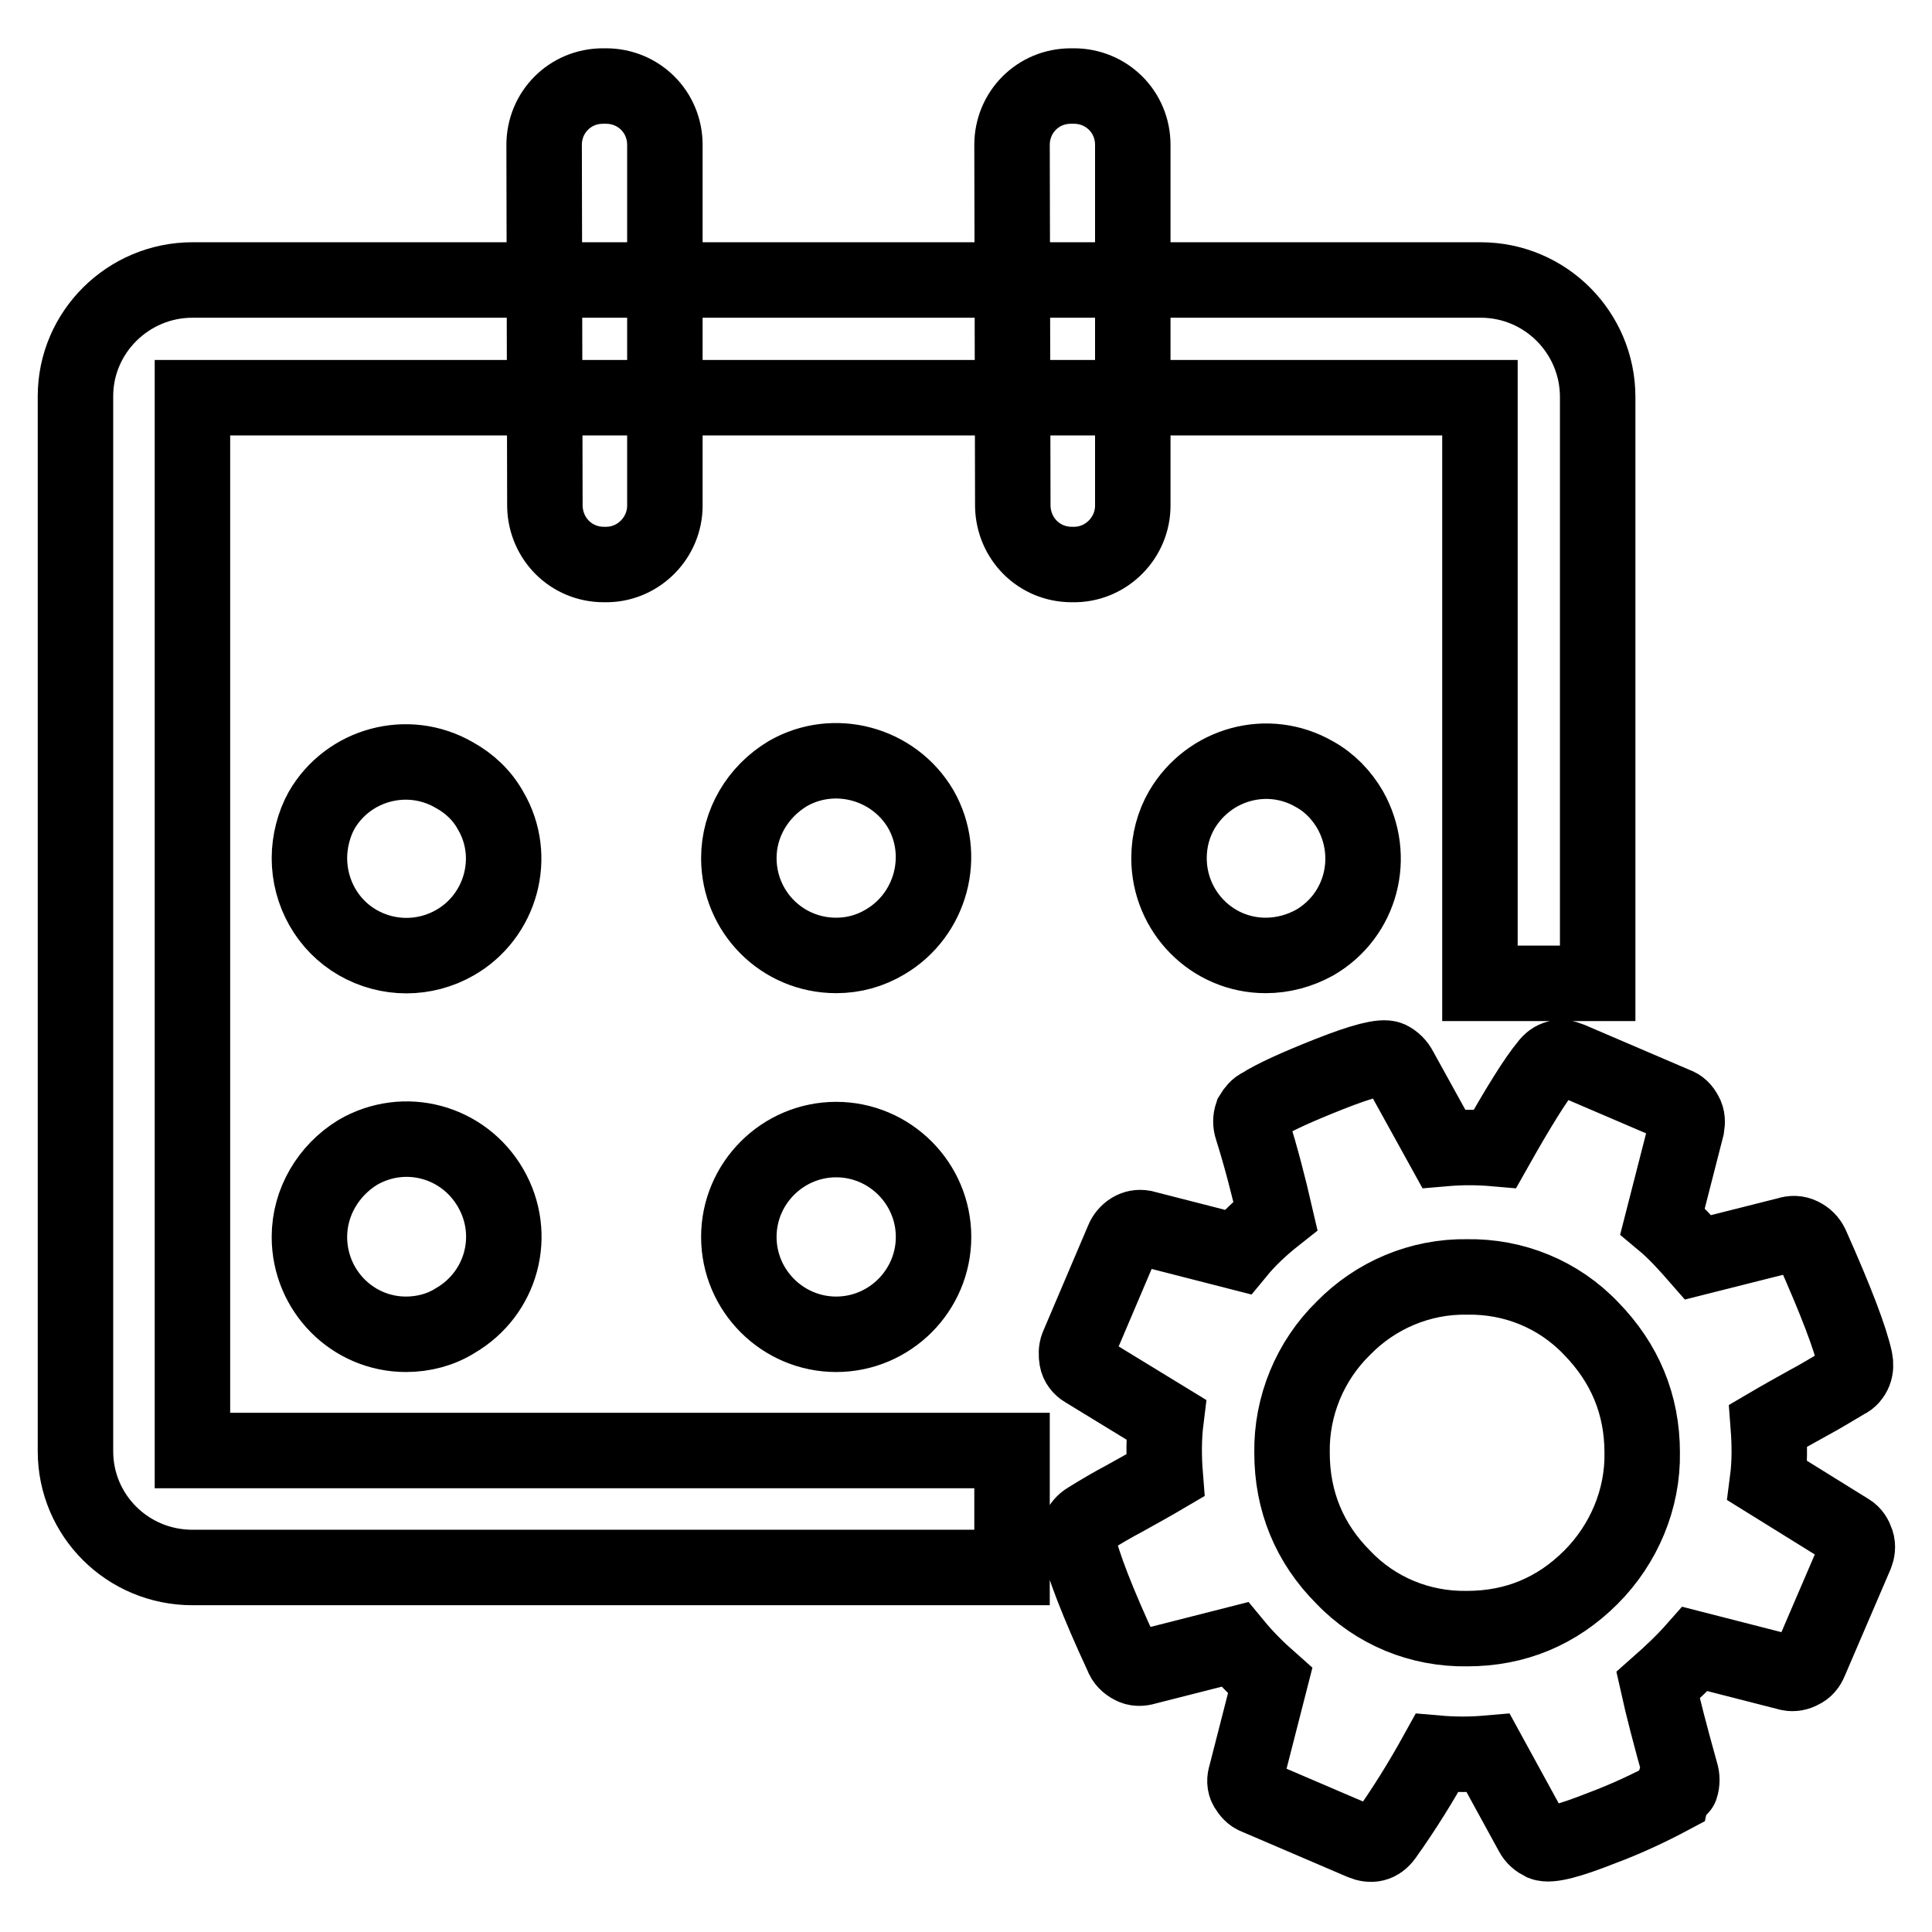 <?xml version="1.0" encoding="utf-8"?>
<!-- Svg Vector Icons : http://www.onlinewebfonts.com/icon -->
<!DOCTYPE svg PUBLIC "-//W3C//DTD SVG 1.1//EN" "http://www.w3.org/Graphics/SVG/1.1/DTD/svg11.dtd">
<svg version="1.1" xmlns="http://www.w3.org/2000/svg" xmlns:xlink="http://www.w3.org/1999/xlink" x="0px" y="0px" viewBox="0 0 256 256" enable-background="new 0 0 256 256" xml:space="preserve">
<g> <path stroke-width="10" fill-opacity="0" stroke="#000000"  d="M211.7,130.2V52.6c0-8.5-6.9-15.5-15.5-15.5H25.5C17,37.1,10,44,10,52.5c0,0,0,0,0,0.1v139.7 c0,8.5,6.9,15.4,15.5,15.4h108.6v-15.5H25.5V52.7h170.6v77.6H211.7z M217.6,192.5c0-6.4-2.3-11.9-6.8-16.5 c-4.3-4.5-10.2-6.9-16.4-6.8c-6.2-0.1-12.1,2.4-16.4,6.8c-4.4,4.3-6.9,10.3-6.8,16.5c0,6.4,2.3,12,6.8,16.5 c4.3,4.5,10.2,6.9,16.4,6.8c6.4,0,11.9-2.3,16.4-6.8C215.2,204.6,217.7,198.6,217.6,192.5L217.6,192.5z M239.8,220.2 c-0.2,0.5-0.6,1-1.1,1.2c-0.5,0.3-1.1,0.4-1.6,0.3l-12.5-3.2c-1.5,1.7-3.2,3.3-4.9,4.8c0.6,2.7,1.6,6.6,3,11.6 c0.2,0.6,0.2,1.3,0,1.9c-0.2,0.5,0-4.4-1.2,1.2c-3,1.6-6,3-9.2,4.2c-4.3,1.7-6.9,2.4-7.9,2c-0.6-0.3-1.1-0.7-1.4-1.3l-5.8-10.6 c-2.3,0.2-4.5,0.2-6.8,0c-2.1,3.8-4.4,7.5-6.9,11c-0.8,1.1-1.8,1.3-3,0.8l-14-6c-0.6-0.2-1-0.7-1.3-1.2c-0.3-0.5-0.3-1.1-0.1-1.7 l3.2-12.5c-1.7-1.5-3.3-3.1-4.7-4.8l-11.8,3c-0.6,0.2-1.3,0.2-1.8-0.1c-0.6-0.3-1.1-0.8-1.3-1.4c-3.3-7.1-5.2-12.1-5.9-15.1 c-0.2-1.1,0.3-2.3,1.3-2.9c1.6-1,3.3-2,5-2.9c1.8-1,3.6-2,5.3-3c-0.2-2.5-0.2-5,0.1-7.4l-10.8-6.6c-0.5-0.3-0.9-0.8-1-1.4 c-0.1-0.6-0.1-1.2,0.1-1.7l6-14.1c0.2-0.5,0.6-1,1.1-1.3c0.5-0.3,1-0.4,1.6-0.3l12.5,3.2c1.4-1.7,3.1-3.3,5-4.8 c-0.9-3.9-1.9-7.8-3.1-11.6c-0.2-0.6-0.2-1.2,0-1.8c0.3-0.5,0.7-1,1.2-1.2c1.7-1.1,4.8-2.5,9.1-4.2c4.3-1.7,7-2.4,7.9-2 c0.6,0.3,1.1,0.8,1.4,1.4l5.8,10.5c2.3-0.2,4.5-0.2,6.8,0c3.1-5.5,5.4-9.2,6.9-11c0.8-1.1,1.8-1.3,3-0.8l14,6 c0.6,0.2,1,0.6,1.3,1.2c0.3,0.5,0.3,1.1,0.2,1.7l-3.2,12.5c1.8,1.5,3.3,3.2,4.7,4.8l11.9-3c0.6-0.2,1.2-0.2,1.8,0.1 c0.6,0.3,1,0.7,1.3,1.3c3.3,7.4,5.2,12.4,5.8,15.2c0.1,0.5,0.1,1.1-0.1,1.6c-0.2,0.5-0.6,1-1.1,1.2c-1.7,1-3.3,2-5,2.9 c-1.8,1-3.6,2-5.3,3c0.2,2.6,0.2,5-0.1,7.3l10.8,6.7c0.5,0.3,0.8,0.8,1,1.4c0.2,0.6,0.1,1.2-0.1,1.7L239.8,220.2L239.8,220.2z  M41,113.7c0,4.6,2.4,8.9,6.4,11.2c4,2.3,8.9,2.3,12.9,0c6.1-3.5,8.3-11.4,4.7-17.5c-1.1-2-2.8-3.6-4.8-4.7 c-6.2-3.6-14.1-1.4-17.6,4.7C41.6,109.2,41,111.5,41,113.7z M97.9,113.7c0,7.1,5.7,12.9,12.9,12.9c2.3,0,4.5-0.6,6.5-1.8 c6.1-3.6,8.2-11.5,4.7-17.6c-3.6-6.1-11.5-8.2-17.6-4.7C100.4,104.9,97.9,109.1,97.9,113.7z M154.9,113.7c0,7.1,5.7,12.9,12.8,12.9 c2.3,0,4.5-0.6,6.5-1.7c6.2-3.6,8.2-11.4,4.7-17.6c-1.1-1.9-2.7-3.6-4.7-4.7c-6.2-3.6-14-1.4-17.6,4.7 C155.5,109.2,154.9,111.4,154.9,113.7L154.9,113.7z M41,163.9c0,7.1,5.7,12.9,12.8,12.9c2.3,0,4.6-0.6,6.5-1.8 c6.2-3.6,8.3-11.4,4.7-17.6s-11.4-8.3-17.6-4.7C43.5,155.1,41,159.3,41,163.9z M97.9,163.9c0-7.1,5.8-12.9,12.9-12.9 c7.1,0,12.9,5.8,12.9,12.9c0,7.1-5.8,12.9-12.9,12.9C103.7,176.8,97.9,171,97.9,163.9z M72.1,19.2c0-4.3,3.4-7.8,7.8-7.8h0.4 c4.3,0,7.8,3.4,7.8,7.8v47.8c0,4.2-3.4,7.7-7.6,7.8c0,0-0.1,0-0.1,0h-0.4c-4.3,0-7.7-3.4-7.8-7.7c0,0,0-0.1,0-0.1L72.1,19.2 L72.1,19.2z M134.1,19.2c0-4.3,3.4-7.8,7.8-7.8h0.4c4.3,0,7.8,3.4,7.8,7.8v47.8c0,4.2-3.4,7.7-7.6,7.8c0,0-0.1,0-0.1,0h-0.4 c-4.3,0-7.7-3.4-7.8-7.7c0,0,0-0.1,0-0.1L134.1,19.2L134.1,19.2z"/></g>
</svg>